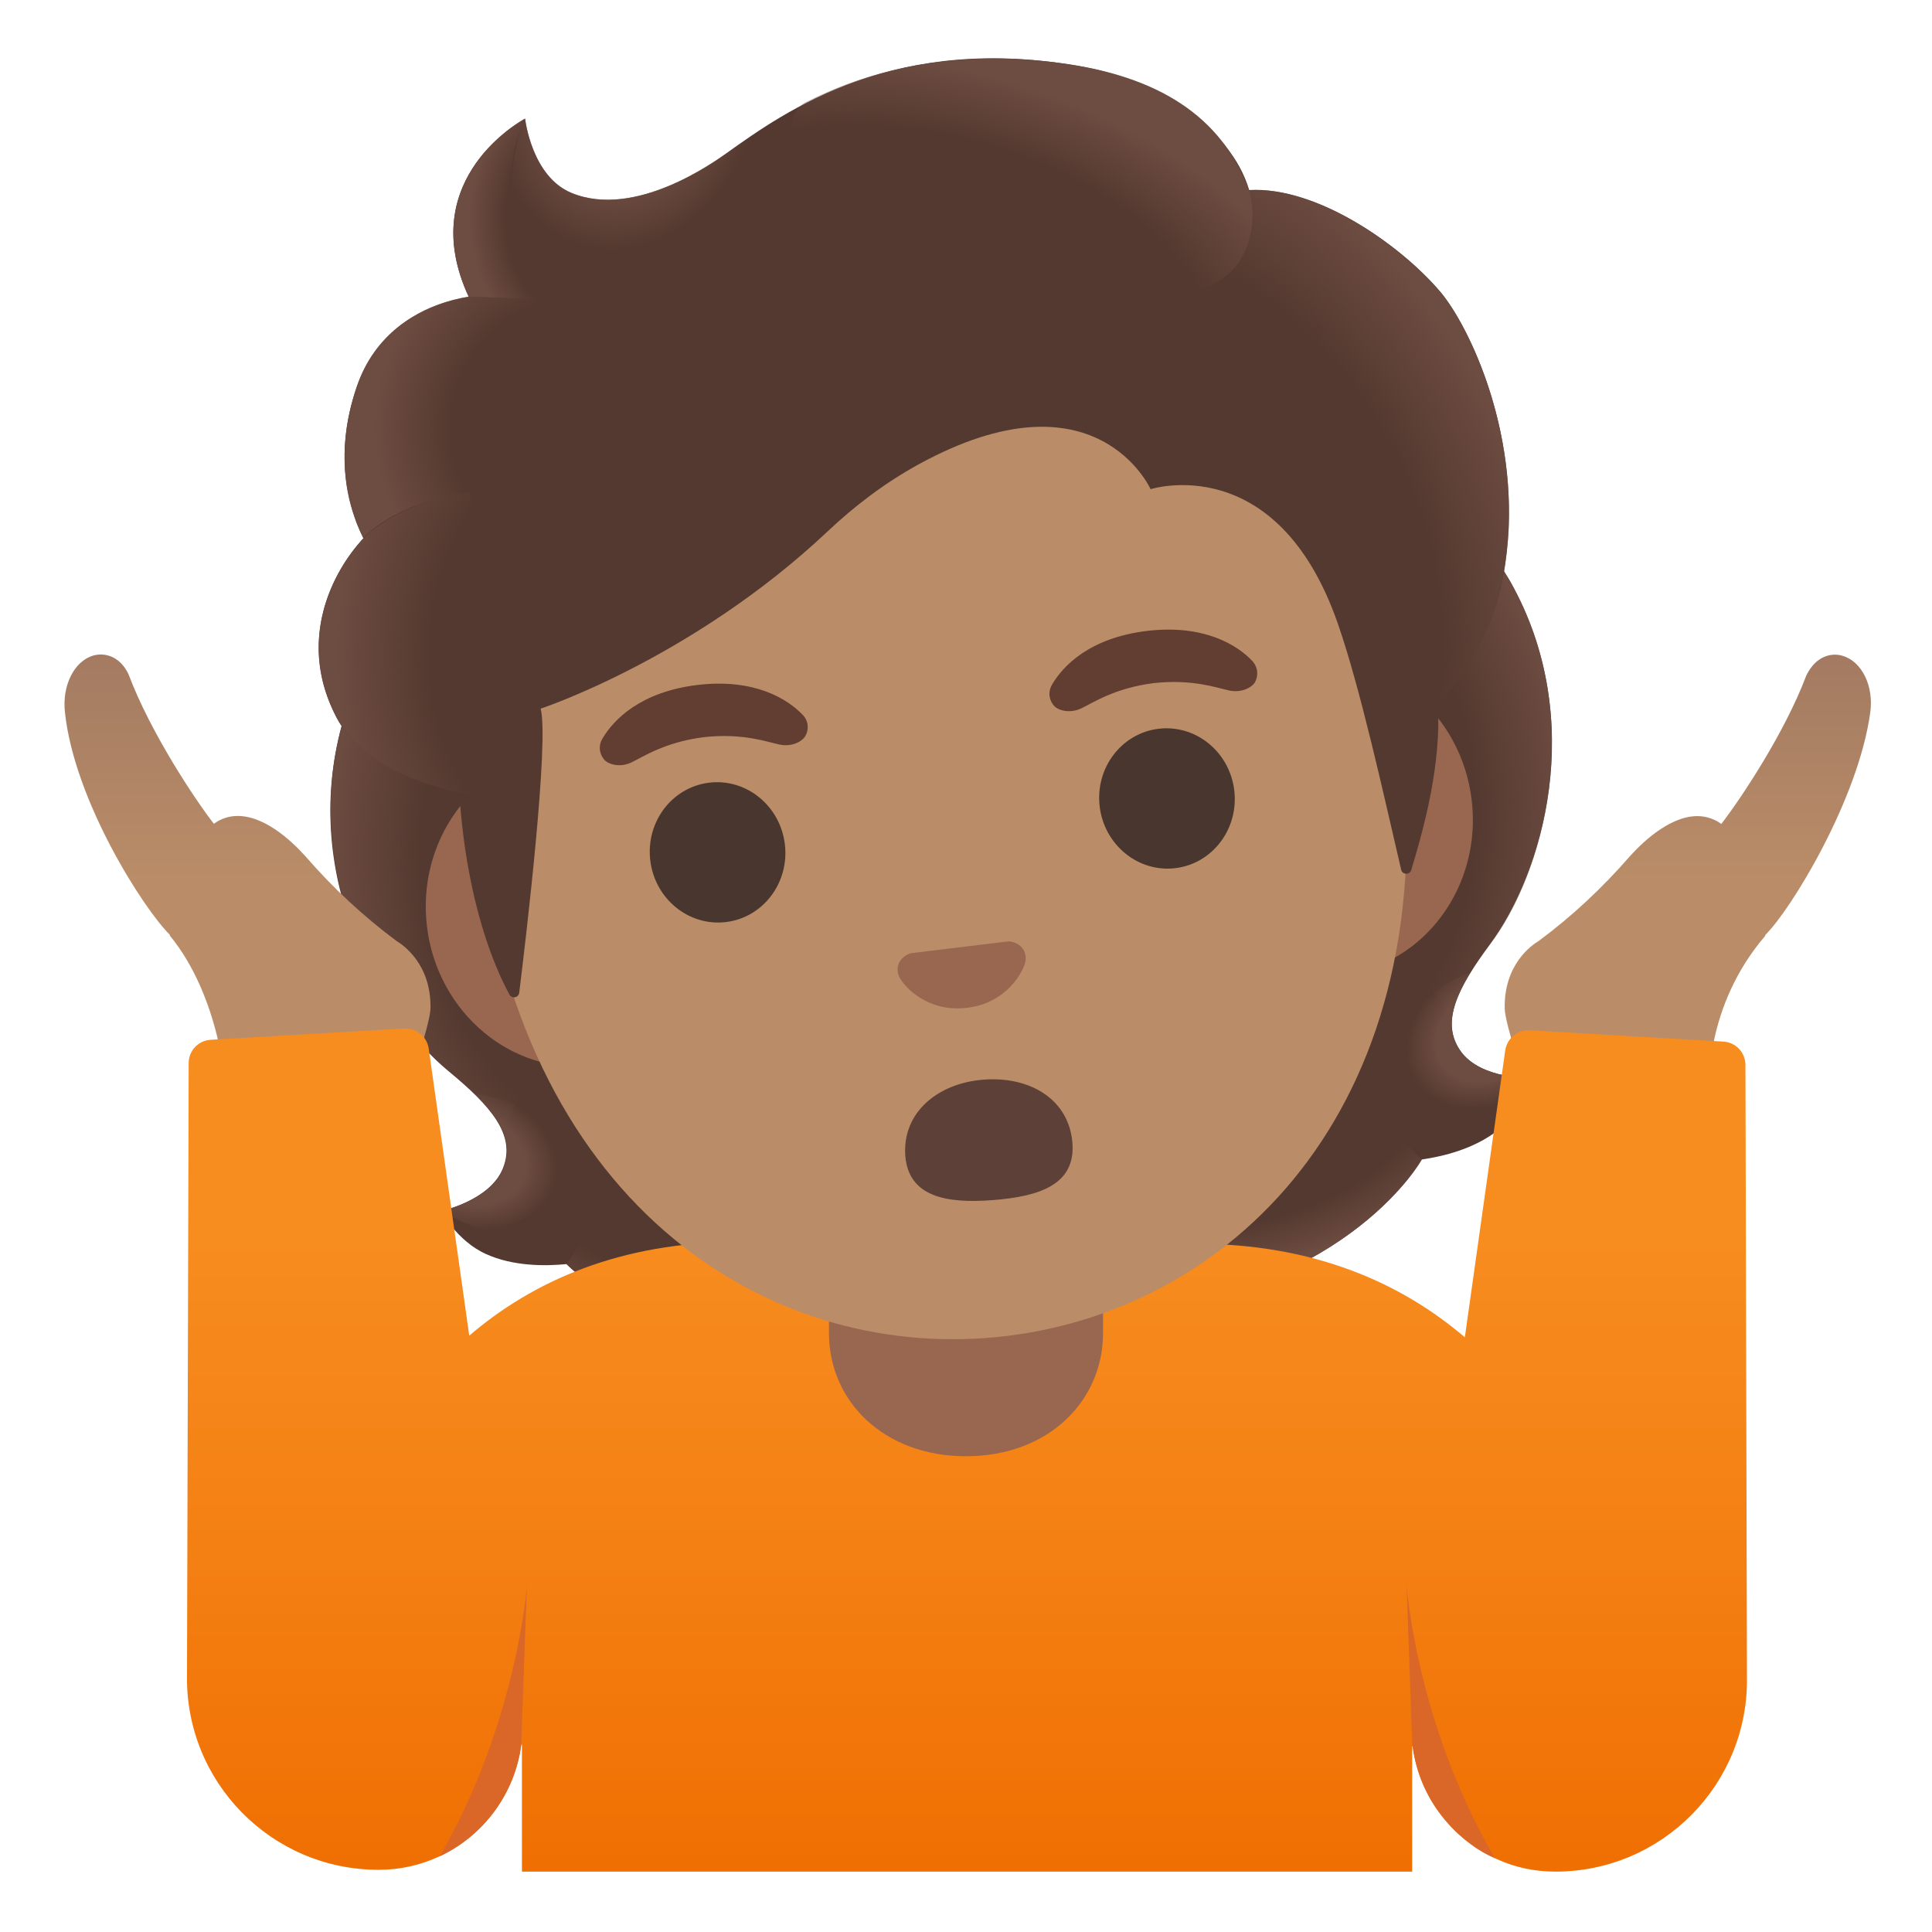 <?xml version="1.0" encoding="utf-8"?>
<!-- Generator: Adobe Illustrator 24.0.3, SVG Export Plug-In . SVG Version: 6.00 Build 0)  -->
<svg version="1.1" id="Layer_1" xmlns="http://www.w3.org/2000/svg" xmlns:xlink="http://www.w3.org/1999/xlink" x="0px" y="0px"
	 viewBox="0 0 128 128" style="enable-background:new 0 0 128 128;" xml:space="preserve">
<g id="hairGroup">
	<path id="hair_3_" style="fill:#543930;" d="M96.78,69.65c-1.38-1.93-0.2-4.2,1.95-7.11c3.41-4.61,6.51-14.69,1.36-23.93
		c0.02-0.06-0.99-1.6-0.97-1.65l-1.64,0.12c-0.53-0.01-18.43,2.14-36.35,4.32c-17.91,2.19-35.81,4.41-36.32,4.55
		c0,0-2.2,2.07-2.17,2.12c-2.77,10.2,2.66,19.25,7.08,22.9c2.78,2.3,4.49,4.22,3.6,6.43c-0.85,2.14-4.09,2.83-4.09,2.83
		s1.01,1.96,2.96,2.85c1.81,0.82,3.91,0.81,5.34,0.67c0,0,6.54,7.06,21.15,5.27l8.13-1l8.13-0.99
		c14.61-1.78,19.26-10.21,19.26-10.21c1.43-0.21,3.46-0.7,5.03-1.93c1.68-1.33,2.19-3.47,2.19-3.47S98.12,71.52,96.78,69.65z"/>
	<g id="hairHighlights_1_">
		
			<radialGradient id="SVGID_1_" cx="102.755" cy="71.508" r="21.447" gradientTransform="matrix(0.993 -0.121 0.059 0.488 -27.686 51.577)" gradientUnits="userSpaceOnUse">
			<stop  offset="0.728" style="stop-color:#6D4C41;stop-opacity:0"/>
			<stop  offset="1" style="stop-color:#6D4C41"/>
		</radialGradient>
		<path style="fill:url(#SVGID_1_);" d="M66.81,88.02l-1.05-8.58l25.72-5.23l2.72,2.62c0,0-4.65,8.42-19.26,10.21L66.81,88.02z"/>
		
			<radialGradient id="SVGID_2_" cx="81.631" cy="74.697" r="6.338" gradientTransform="matrix(-0.848 0.53 -0.394 -0.629 197.742 71.95)" gradientUnits="userSpaceOnUse">
			<stop  offset="0.663" style="stop-color:#6D4C41"/>
			<stop  offset="1" style="stop-color:#6D4C41;stop-opacity:0"/>
		</radialGradient>
		<path style="fill:url(#SVGID_2_);" d="M93.69,73.08c-4.61-5.43,3.75-8.69,3.75-8.69s0.01,0,0.01,0c-1.27,2.05-1.76,3.76-0.68,5.26
			c1.35,1.87,4.66,1.77,4.66,1.77S97.45,75.93,93.69,73.08z"/>
		
			<radialGradient id="SVGID_3_" cx="98.058" cy="92.627" r="27.84" gradientTransform="matrix(-0.195 -0.981 0.818 -0.162 24.056 163.683)" gradientUnits="userSpaceOnUse">
			<stop  offset="0.725" style="stop-color:#6D4C41;stop-opacity:0"/>
			<stop  offset="1" style="stop-color:#6D4C41"/>
		</radialGradient>
		<path style="fill:url(#SVGID_3_);" d="M100.11,38.61c5.01,8.94,2.13,19.13-1.18,23.68c-0.45,0.62-2.4,3.07-2.69,4.87
			c0,0-10.15-11.04-13.61-17.83c-0.7-1.37-1.36-2.79-1.6-4.31c-0.19-1.14-0.18-2.52,0.36-3.57c0.66-1.29,18.14-3.78,18.14-3.78
			C99.53,37.67,100.11,38.61,100.11,38.61z"/>
		
			<radialGradient id="SVGID_4_" cx="44.079" cy="92.627" r="27.84" gradientTransform="matrix(-0.047 -0.999 -0.833 0.039 124.024 97.253)" gradientUnits="userSpaceOnUse">
			<stop  offset="0.725" style="stop-color:#6D4C41;stop-opacity:0"/>
			<stop  offset="1" style="stop-color:#6D4C41"/>
		</radialGradient>
		<path style="fill:url(#SVGID_4_);" d="M22.65,48.06c-2.71,9.88,2.53,19.08,6.84,22.7c0.59,0.5,3.07,2.4,3.79,4.08
			c0,0,7.2-13.15,8.92-20.58c0.35-1.5,0.64-3.03,0.52-4.57c-0.09-1.15-0.44-2.49-1.21-3.38c-0.95-1.09-1.86-0.66-3.23-0.49
			c-2.62,0.32-14.16,1.05-15.05,1.16C23.23,46.99,22.65,48.06,22.65,48.06z"/>
		
			<radialGradient id="SVGID_5_" cx="48.776" cy="71.508" r="21.447" gradientTransform="matrix(-0.993 0.121 0.059 0.488 96.236 36.452)" gradientUnits="userSpaceOnUse">
			<stop  offset="0.728" style="stop-color:#6D4C41;stop-opacity:0"/>
			<stop  offset="1" style="stop-color:#6D4C41"/>
		</radialGradient>
		<path style="fill:url(#SVGID_5_);" d="M66.85,88.01l-1.05-8.58l-26.23,1.11l-2.01,3.19c0,0,6.54,7.06,21.15,5.27L66.85,88.01z"/>
		
			<radialGradient id="SVGID_6_" cx="27.653" cy="74.697" r="6.338" gradientTransform="matrix(0.95 0.311 0.231 -0.705 -12.797 120.696)" gradientUnits="userSpaceOnUse">
			<stop  offset="0.663" style="stop-color:#6D4C41"/>
			<stop  offset="1" style="stop-color:#6D4C41;stop-opacity:0"/>
		</radialGradient>
		<path style="fill:url(#SVGID_6_);" d="M37.17,79.98c3.17-6.38-5.73-7.53-5.73-7.53s-0.01,0.01-0.01,0.01
			c1.73,1.68,2.61,3.23,1.92,4.94c-0.85,2.14-4.09,2.83-4.09,2.83S34.21,83.64,37.17,79.98z"/>
	</g>
</g>
<linearGradient id="hand_2_" gradientUnits="userSpaceOnUse" x1="16.398" y1="54.489" x2="16.398" y2="84.711" gradientTransform="matrix(1 0 0 -1 0 128)">
	<stop  offset="0.5" style="stop-color:#BA8D68"/>
	<stop  offset="1" style="stop-color:#A47B62"/>
</linearGradient>
<path id="hand_1_" style="fill:url(#hand_2_);" d="M26.28,62.35c-2.18-1.62-4.22-3.51-6.08-5.66c-0.95-1.05-2.83-2.78-4.69-2.62
	c-0.38,0.03-0.87,0.16-1.34,0.51c-1.27-1.64-4.2-6.04-5.66-9.92c-0.59-1.23-1.62-1.43-2.33-1.23C4.92,43.8,4.11,45.4,4.3,47.17
	c0.62,5.9,5.24,13.09,6.97,14.78l-0.03,0.02c3.4,4.14,3.72,10.18,3.72,10.24c0.02,0.47,0.37,0.86,0.83,0.94l9.51,1.59
	c0.06,0.01,0.11,0.01,0.17,0.01c0.42,0,0.81-0.27,0.94-0.68c0.63-1.85,2.09-6.25,2.11-7.25C28.58,63.9,26.73,62.62,26.28,62.35z"/>
<linearGradient id="hand_3_" gradientUnits="userSpaceOnUse" x1="111.822" y1="55.186" x2="111.822" y2="84.222" gradientTransform="matrix(1 0 0 -1 0 128)">
	<stop  offset="0.5" style="stop-color:#BA8D68"/>
	<stop  offset="1" style="stop-color:#A47B62"/>
</linearGradient>
<path id="hand" style="fill:url(#hand_3_);" d="M122.08,43.45c-0.71-0.22-1.77-0.02-2.41,1.31c-1.43,3.8-4.36,8.19-5.63,9.83
	c-0.47-0.35-0.96-0.47-1.34-0.51c-1.86-0.16-3.74,1.57-4.7,2.63c-1.85,2.13-3.89,4.03-6.07,5.64c-0.45,0.27-2.3,1.54-2.24,4.48
	c0.02,1,1.48,5.41,2.11,7.25c0.14,0.41,0.52,0.68,0.94,0.68c0.06,0,0.11,0,0.17-0.01l9.51-1.59c0.51-0.08,0.87-0.54,0.83-1.06
	c0-0.05-0.34-5.39,3.71-10.11l-0.03-0.02c1.73-1.68,6.2-9.03,6.98-14.77C124.15,45.45,123.36,43.83,122.08,43.45z"/>
<g id="shirt">
	
		<linearGradient id="SVGID_7_" gradientUnits="userSpaceOnUse" x1="64.065" y1="45.986" x2="64.065" y2="0.64" gradientTransform="matrix(1 0 0 -1 0 128)">
		<stop  offset="0" style="stop-color:#F78C1F"/>
		<stop  offset="0.481" style="stop-color:#F47F12"/>
		<stop  offset="0.998" style="stop-color:#EF6C00"/>
	</linearGradient>
	<path style="fill:url(#SVGID_7_);" d="M115.74,111.06c0.14,7.1-5.58,12.94-12.69,12.94c-1.4,0-2.72-0.29-3.9-0.84
		c-0.04-0.02-0.08-0.03-0.11-0.05c-0.59-0.26-1.14-0.58-1.65-0.97c-0.71-0.53-1.35-1.16-1.89-1.86c-1.02-1.31-1.69-2.89-1.91-4.59
		l-0.02,0.01l-0.01,0.01V124H34.58v-8.41l-0.04-0.02c0,0.02,0,0.03-0.01,0.04v0.01c-0.43,3.23-2.5,6-5.39,7.36h-0.01
		c-1.23,0.58-2.59,0.9-4.05,0.9c-7.1,0-12.83-5.83-12.69-12.94l0.11-40.55c0.02-0.8,0.65-1.45,1.45-1.5l12.81-0.75h0.11
		c0.78,0,1.45,0.59,1.54,1.38l2.68,18.97c4.18-3.58,9.95-6.21,17.88-6.21c2.62,0,27.59,0.12,30.2,0.12c7.93,0,13.7,2.63,17.88,6.2
		l2.67-18.97c0.1-0.79,0.77-1.38,1.55-1.38c0.04,0,0.07,0.01,0.11,0.01l12.81,0.75c0.8,0.05,1.42,0.7,1.45,1.5L115.74,111.06z"/>
	<path style="fill:#DA6727;" d="M99.04,123.11c-0.59-0.26-1.14-0.58-1.65-0.97c-0.71-0.53-1.35-1.16-1.89-1.86
		c-1.02-1.31-1.69-2.89-1.91-4.59l-0.02,0.01l-0.38-10.68C93.19,105.02,93.82,114.17,99.04,123.11z"/>
	<path style="fill:#DA6727;" d="M34.91,105.02l-0.38,10.59v0.01c-0.43,3.23-2.5,6-5.39,7.36C34.28,114.08,34.91,105.02,34.91,105.02
		z"/>
</g>
<g id="neck">
	<path style="fill:#99674F;" d="M54.92,78.33v9.98c0,4.51,3.62,8.17,9.08,8.17s9.08-3.66,9.08-8.17v-9.98L54.92,78.33z"/>
</g>
<g id="ears">
	<path style="fill:#99674F;" d="M86.49,43.78l-49.72,6.05c-5.36,0.65-9.18,5.86-8.48,11.57c0.69,5.71,5.65,9.85,11.01,9.2
		l49.72-6.05c5.36-0.65,9.18-5.86,8.48-11.57C96.81,47.27,91.85,43.13,86.49,43.78z"/>
</g>
<path id="head" style="fill:#BA8D68;" d="M57.28,10.99L57.28,10.99L57.28,10.99C41.44,12.92,28.84,31.63,31.81,56
	c2.95,24.23,19.51,34.38,34.9,32.51s29.04-15.69,26.09-39.93C89.83,24.21,73.11,9.07,57.28,10.99z"/>
<path id="mouth" style="fill:#5D4037;" d="M71.05,75.72c0.22,2.78-2.21,3.55-5.27,3.79c-3.06,0.24-5.58-0.21-5.8-2.92
	c-0.22-2.86,2.12-4.82,5.17-5.06C68.21,71.29,70.82,72.81,71.05,75.72z"/>
<path id="nose" style="fill:#99674F;" d="M67.1,62.41c-0.1-0.03-0.2-0.04-0.3-0.04l-6.44,0.78c-0.1,0.02-0.19,0.06-0.28,0.11
	c-0.56,0.31-0.8,0.95-0.45,1.56c0.35,0.61,1.85,2.26,4.44,1.95c2.58-0.31,3.64-2.28,3.84-2.95C68.1,63.14,67.71,62.58,67.1,62.41z"
	/>
<g id="eyes">
	
		<ellipse transform="matrix(0.993 -0.119 0.119 0.993 -6.394 6.075)" style="fill:#49362E;" cx="47.55" cy="56.45" rx="4.49" ry="4.65"/>
	
		<ellipse transform="matrix(0.993 -0.119 0.119 0.993 -5.755 9.601)" style="fill:#49362E;" cx="77.32" cy="52.87" rx="4.49" ry="4.65"/>
</g>
<g id="eyebrows">
	<path style="fill:#613E31;" d="M53.17,47.35c-0.98-1.02-3.15-2.42-6.96-1.97c-3.81,0.46-5.58,2.33-6.3,3.56
		c-0.32,0.54-0.15,1.1,0.15,1.42c0.28,0.29,1.03,0.51,1.78,0.15s2.2-1.34,4.78-1.67c2.58-0.29,4.22,0.32,5.03,0.49
		c0.82,0.17,1.5-0.21,1.7-0.56C53.58,48.39,53.61,47.8,53.17,47.35z"/>
	<path style="fill:#613E31;" d="M82.95,43.77c-0.98-1.02-3.15-2.42-6.96-1.97c-3.81,0.46-5.58,2.33-6.29,3.56
		c-0.32,0.54-0.15,1.1,0.15,1.42c0.28,0.29,1.03,0.51,1.79,0.15c0.76-0.36,2.2-1.34,4.78-1.67c2.58-0.29,4.22,0.32,5.03,0.49
		c0.82,0.17,1.5-0.21,1.7-0.56C83.36,44.81,83.38,44.22,82.95,43.77z"/>
</g>
<g id="hairGroup_1_">
	<path id="hair" style="fill:#543930;" d="M95.41,19.32c-2.63-3.09-8.15-6.98-12.65-6.73c-1.24-4.2-6.28-7.28-10.89-8.14
		c-12.49-2.34-19.8,2.88-23.72,5.69c-0.82,0.58-6.08,4.4-10.3,2.64c-2.64-1.1-3.06-4.92-3.06-4.92s-7.39,3.9-3.74,11.8
		c-2.65,0.43-6,1.98-7.4,5.95c-1.66,4.72-0.42,8.35,0.43,10.05c-2.06,2.22-4.43,6.72-1.8,11.85c1.98,3.86,8.15,5,8.15,5
		c0.47,7.33,2.38,11.65,3.32,13.38c0.16,0.3,0.61,0.22,0.65-0.12c0.46-3.71,1.99-16.66,1.42-18.82c0,0,10.06-3.31,19.02-11.75
		c1.82-1.72,3.84-3.24,6.03-4.44c11.75-6.43,15.36,1.65,15.36,1.65s8.36-2.69,12.4,8.89c1.51,4.34,3.05,11.39,4.2,16.32
		c0.08,0.35,0.57,0.36,0.67,0.02c0.62-2.08,1.87-6.23,1.79-10.28c-0.03-1.43,3.55-3.76,4.44-10.01
		C100.94,28.98,97.31,21.55,95.41,19.32z"/>
	<g id="hairHighlights">
		
			<radialGradient id="SVGID_8_" cx="78.613" cy="107.313" r="32.633" gradientTransform="matrix(0.421 0.907 0.673 -0.312 -27.946 0.247)" gradientUnits="userSpaceOnUse">
			<stop  offset="0.699" style="stop-color:#6D4C41;stop-opacity:0"/>
			<stop  offset="1" style="stop-color:#6D4C41"/>
		</radialGradient>
		<path style="fill:url(#SVGID_8_);" d="M95.28,47.37c-0.03-1.43,3.55-3.76,4.44-10.01c0.1-0.67,0.16-1.34,0.22-2.01
			c0.43-7.52-2.78-13.98-4.53-16.03c-2.43-2.85-7.33-6.39-11.61-6.71c-0.37,0-0.73,0-1.07,0.02c0,0,0.54,1.91-0.06,3.57
			c-0.77,2.14-2.79,2.88-2.79,2.88C92.09,28.63,92.42,37.83,95.28,47.37z"/>
		
			<radialGradient id="SVGID_9_" cx="46.799" cy="142.895" r="8.556" gradientTransform="matrix(0.932 0.362 0.43 -1.105 -63.546 147.566)" gradientUnits="userSpaceOnUse">
			<stop  offset="0.58" style="stop-color:#6D4C41"/>
			<stop  offset="1" style="stop-color:#6D4C41;stop-opacity:0"/>
		</radialGradient>
		<path style="fill:url(#SVGID_9_);" d="M50.61,8.44c-0.94,0.6-1.76,1.19-2.46,1.69c-0.82,0.58-6.08,4.4-10.3,2.64
			c-2.6-1.09-3.05-4.78-3.06-4.91c-0.94,1.56-3.08,12.17,6.89,11.64c4.3-0.23,6.47-4.26,7.65-7.61
			C49.74,10.69,50.42,8.91,50.61,8.44z"/>
		
			<radialGradient id="SVGID_10_" cx="139.535" cy="52.551" r="26.303" gradientTransform="matrix(-0.979 -0.278 -0.153 0.551 206.907 29.538)" gradientUnits="userSpaceOnUse">
			<stop  offset="0.699" style="stop-color:#6D4C41;stop-opacity:0"/>
			<stop  offset="1" style="stop-color:#6D4C41"/>
		</radialGradient>
		<path style="fill:url(#SVGID_10_);" d="M70.58,4.22c6.87,0.99,10.53,3.98,12.17,8.37c0.48,1.29,2.37,13.62-22.98,2.44
			c-9.43-4.16-7.43-7.73-6.45-8.23C57.16,4.86,62.88,3.12,70.58,4.22z"/>
		
			<radialGradient id="SVGID_11_" cx="43.364" cy="135.089" r="7.854" gradientTransform="matrix(0.993 -0.121 -0.148 -1.214 15.973 184.066)" gradientUnits="userSpaceOnUse">
			<stop  offset="0.702" style="stop-color:#6D4C41;stop-opacity:0"/>
			<stop  offset="1" style="stop-color:#6D4C41"/>
		</radialGradient>
		<path style="fill:url(#SVGID_11_);" d="M34.75,7.87c-0.01,0.01-0.03,0.02-0.05,0.03c0,0,0,0,0,0c-0.8,0.46-7.08,4.35-3.65,11.75
			l7.22,0.28c-7.03-5.59-3.48-12.08-3.48-12.08S34.76,7.86,34.75,7.87z"/>
		
			<radialGradient id="SVGID_12_" cx="42.283" cy="121.227" r="14.729" gradientTransform="matrix(-0.99 -0.141 -0.132 0.926 97.455 -77.693)" gradientUnits="userSpaceOnUse">
			<stop  offset="0.66" style="stop-color:#6D4C41;stop-opacity:0"/>
			<stop  offset="1" style="stop-color:#6D4C41"/>
		</radialGradient>
		<path style="fill:url(#SVGID_12_);" d="M35.5,19.82l-4.46-0.17c-0.17,0.02-0.75,0.15-1.06,0.23c-2.42,0.64-5.17,2.27-6.34,5.72
			c-1.26,3.71-0.85,6.72-0.15,8.67c0.21,0.66,0.58,1.38,0.58,1.38s1.92-2.32,7.05-3.08L35.5,19.82z"/>
		
			<radialGradient id="SVGID_13_" cx="38.789" cy="107.004" r="15.464" gradientTransform="matrix(1 0.015 0.021 -1.405 -3.227 192.966)" gradientUnits="userSpaceOnUse">
			<stop  offset="0.598" style="stop-color:#6D4C41;stop-opacity:0"/>
			<stop  offset="1" style="stop-color:#6D4C41"/>
		</radialGradient>
		<path style="fill:url(#SVGID_13_);" d="M23.9,35.86c-1.92,2.17-4.3,6.79-1.52,11.82c2.1,3.79,8.06,4.82,8.06,4.82
			c0,0.02,1.19,0.22,1.78,0.15l-1.08-20.07c-2.75,0.34-5.3,1.48-6.86,2.88C24.29,35.49,23.88,35.83,23.9,35.86z"/>
	</g>
</g>
</svg>
